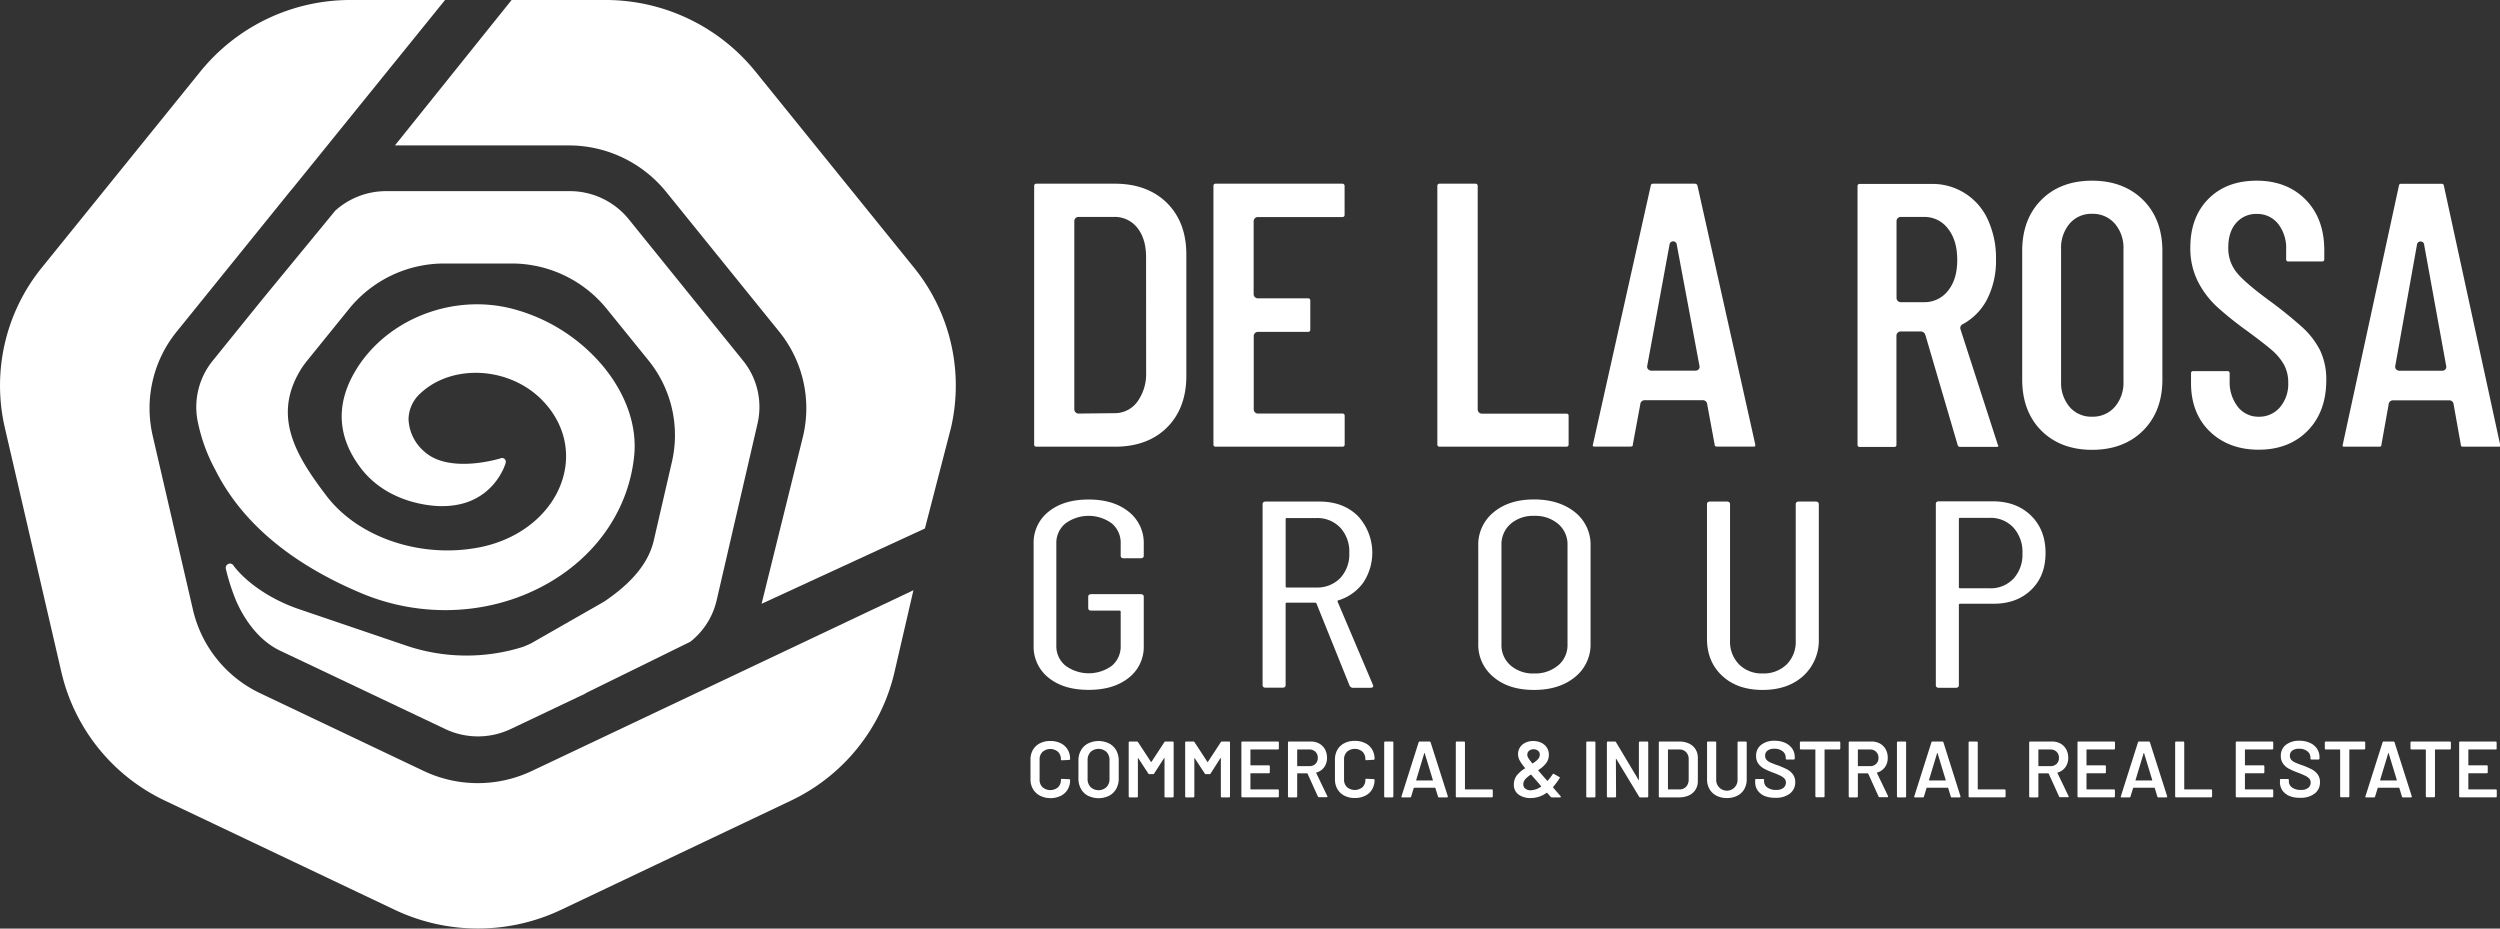 <svg xmlns="http://www.w3.org/2000/svg" viewBox="0 0 830.16 308.35"><rect x="0" y="0" width="830.16" height="308.35" fill="#333333" stroke="none"/><defs><style>.cls-1{fill:#fff;}</style></defs><g id="Capa_2" data-name="Capa 2"><g id="Capa_1-2" data-name="Capa 1"><path class="cls-1" d="M345.33,264.21A5.72,5.72,0,0,1,343,262a6.44,6.44,0,0,1-.81-3.26v-6.55A6.41,6.41,0,0,1,343,249a5.56,5.56,0,0,1,2.31-2.17,7.42,7.42,0,0,1,3.47-.77,7.6,7.6,0,0,1,3.44.74,5.42,5.42,0,0,1,2.3,2.09,5.9,5.9,0,0,1,.82,3.13.31.31,0,0,1-.32.32l-2.41.13c-.21,0-.32-.1-.32-.29a3.44,3.44,0,0,0-.95-2.52,3.94,3.94,0,0,0-5.13,0,3.38,3.38,0,0,0-1,2.52v6.76a3.34,3.34,0,0,0,1,2.49,4,4,0,0,0,5.13,0,3.36,3.36,0,0,0,.95-2.5c0-.19.11-.29.32-.29l2.41.1a.38.38,0,0,1,.23.08.26.26,0,0,1,.09.19,6,6,0,0,1-.82,3.17,5.38,5.38,0,0,1-2.3,2.1,7.6,7.6,0,0,1-3.44.75A7.43,7.43,0,0,1,345.33,264.21Z"></path><path class="cls-1" d="M361.29,264.24a5.64,5.64,0,0,1-2.35-2.29,6.93,6.93,0,0,1-.83-3.42v-6a6.73,6.73,0,0,1,.84-3.38,5.71,5.71,0,0,1,2.35-2.27,7.92,7.92,0,0,1,7,0,5.71,5.71,0,0,1,2.35,2.27,6.73,6.73,0,0,1,.84,3.38v6a6.83,6.83,0,0,1-.84,3.42,5.76,5.76,0,0,1-2.35,2.29,7.95,7.95,0,0,1-7,0Zm6.14-2.88a3.79,3.79,0,0,0,1-2.73v-6.17a3.83,3.83,0,0,0-1-2.76,3.9,3.9,0,0,0-5.28,0,3.83,3.83,0,0,0-1,2.76v6.17a3.78,3.78,0,0,0,1,2.73,3.87,3.87,0,0,0,5.28,0Z"></path><path class="cls-1" d="M387,246.23h2.42a.29.29,0,0,1,.22.09.32.32,0,0,1,.09.23v17.92a.31.31,0,0,1-.09.22.29.29,0,0,1-.22.09H387a.31.31,0,0,1-.31-.31V251.82a.09.09,0,0,0-.07-.1s-.07,0-.09.05l-3.28,5.09a.42.42,0,0,1-.37.21h-1.2a.42.42,0,0,1-.37-.21L378,251.8q0-.09-.09-.06a.11.11,0,0,0-.06.11v12.62a.28.28,0,0,1-.1.22.29.29,0,0,1-.22.09h-2.41a.33.33,0,0,1-.23-.09.31.31,0,0,1-.09-.22V246.55a.32.32,0,0,1,.09-.23.33.33,0,0,1,.23-.09h2.41a.42.42,0,0,1,.37.21l4.28,6.55a.16.16,0,0,0,.1,0,.09.09,0,0,0,.08,0l4.28-6.55A.4.4,0,0,1,387,246.23Z"></path><path class="cls-1" d="M405.71,246.23h2.42a.29.29,0,0,1,.22.09.32.32,0,0,1,.09.23v17.92a.31.31,0,0,1-.09.22.29.29,0,0,1-.22.09h-2.42a.31.31,0,0,1-.31-.31V251.82a.09.09,0,0,0-.07-.1s-.07,0-.09.05L402,256.86a.42.42,0,0,1-.37.21h-1.2a.42.42,0,0,1-.37-.21l-3.31-5.06q0-.09-.09-.06a.11.11,0,0,0-.06.11v12.62a.28.28,0,0,1-.1.22.29.29,0,0,1-.22.09h-2.41a.33.33,0,0,1-.23-.09.31.31,0,0,1-.09-.22V246.55a.32.32,0,0,1,.09-.23.33.33,0,0,1,.23-.09h2.41a.42.42,0,0,1,.37.21l4.28,6.55a.16.16,0,0,0,.1,0,.09.09,0,0,0,.08,0l4.28-6.55A.4.4,0,0,1,405.71,246.23Z"></path><path class="cls-1" d="M424.57,248.79a.31.31,0,0,1-.22.09h-9c-.09,0-.13,0-.13.13v5c0,.09,0,.13.13.13h6a.31.31,0,0,1,.22.09.33.33,0,0,1,.09.23v2a.32.32,0,0,1-.09.23.31.31,0,0,1-.22.09h-6a.12.12,0,0,0-.13.13V262c0,.09,0,.13.13.13h9a.31.31,0,0,1,.22.09.33.33,0,0,1,.09.23v2a.31.31,0,0,1-.31.31H412.54a.32.32,0,0,1-.23-.09.31.31,0,0,1-.09-.22V246.55a.31.31,0,0,1,.32-.32h11.81a.31.31,0,0,1,.22.09.32.32,0,0,1,.09.23v2A.33.33,0,0,1,424.57,248.79Z"></path><path class="cls-1" d="M437.65,264.55l-3.46-7.64a.18.18,0,0,0-.16-.11h-3.15c-.09,0-.13.05-.13.14v7.53a.31.31,0,0,1-.09.22.32.32,0,0,1-.23.09H428a.29.29,0,0,1-.22-.09.31.31,0,0,1-.09-.22V246.55a.32.32,0,0,1,.09-.23.29.29,0,0,1,.22-.09h7.22a5.8,5.8,0,0,1,2.83.67,4.9,4.9,0,0,1,1.92,1.91,5.81,5.81,0,0,1,.68,2.83,5.16,5.16,0,0,1-.93,3.11,4.84,4.84,0,0,1-2.59,1.79.1.1,0,0,0-.08,0,.21.21,0,0,0,0,.11l3.7,7.71a.4.4,0,0,1,.06.16c0,.14-.1.21-.29.21H438A.38.38,0,0,1,437.65,264.55ZM430.75,249v5.28c0,.09,0,.13.13.13h3.94a2.76,2.76,0,0,0,2-.76,2.64,2.64,0,0,0,.77-2,2.68,2.68,0,0,0-.77-2,2.77,2.77,0,0,0-2-.77h-3.94C430.79,248.88,430.75,248.92,430.75,249Z"></path><path class="cls-1" d="M446.41,264.21a5.63,5.63,0,0,1-2.3-2.18,6.34,6.34,0,0,1-.82-3.26v-6.55a6.32,6.32,0,0,1,.82-3.26,5.48,5.48,0,0,1,2.3-2.17,7.42,7.42,0,0,1,3.47-.77,7.6,7.6,0,0,1,3.44.74,5.42,5.42,0,0,1,2.3,2.09,5.9,5.9,0,0,1,.82,3.13.33.33,0,0,1-.09.23.32.32,0,0,1-.23.09l-2.41.13c-.21,0-.32-.1-.32-.29a3.4,3.4,0,0,0-.95-2.52,3.94,3.94,0,0,0-5.13,0,3.38,3.38,0,0,0-1,2.52v6.76a3.34,3.34,0,0,0,1,2.49,4,4,0,0,0,5.13,0,3.32,3.32,0,0,0,.95-2.5c0-.19.11-.29.32-.29l2.41.1a.36.36,0,0,1,.23.08.26.26,0,0,1,.09.19,6,6,0,0,1-.82,3.17,5.38,5.38,0,0,1-2.3,2.1,7.6,7.6,0,0,1-3.44.75A7.43,7.43,0,0,1,446.41,264.21Z"></path><path class="cls-1" d="M459.73,264.69a.31.31,0,0,1-.09-.22V246.55a.31.31,0,0,1,.32-.32h2.41a.29.29,0,0,1,.22.09.32.32,0,0,1,.09.23v17.92a.31.31,0,0,1-.09.22.29.29,0,0,1-.22.09H460A.32.32,0,0,1,459.73,264.69Z"></path><path class="cls-1" d="M477.51,264.52l-.87-2.84a.13.13,0,0,0-.13-.1h-6.93c-.05,0-.09,0-.13.1l-.86,2.84a.32.32,0,0,1-.34.26h-2.63a.29.29,0,0,1-.23-.09c-.06-.06-.06-.15,0-.28l5.69-17.92a.34.34,0,0,1,.35-.26h3.28a.34.34,0,0,1,.34.26l5.72,17.92a.52.52,0,0,1,0,.14c0,.15-.09.23-.28.23h-2.63A.32.32,0,0,1,477.51,264.52Zm-7.14-5.36h5.33c.1,0,.14-.05.1-.15l-2.7-8.88c0-.08,0-.11-.08-.11s-.06,0-.08.11L470.27,259C470.25,259.11,470.29,259.16,470.37,259.16Z"></path><path class="cls-1" d="M483.51,264.69a.31.31,0,0,1-.09-.22V246.55a.32.32,0,0,1,.09-.23.29.29,0,0,1,.22-.09h2.41a.31.31,0,0,1,.32.32V262c0,.09,0,.13.13.13h8.79a.29.29,0,0,1,.22.09.3.3,0,0,1,.1.23v2a.28.28,0,0,1-.1.22.29.29,0,0,1-.22.09H483.73A.29.29,0,0,1,483.51,264.69Z"></path><path class="cls-1" d="M518.29,264.6c0,.12-.09.18-.26.18h-2.71a.51.51,0,0,1-.39-.18l-1.18-1.33a.13.13,0,0,0-.18,0,8.94,8.94,0,0,1-5.31,1.73,6.51,6.51,0,0,1-4-1.16,3.93,3.93,0,0,1-1.56-3.38,4.82,4.82,0,0,1,1-3,10.62,10.62,0,0,1,2.67-2.3c.1-.07.11-.13,0-.19a14.18,14.18,0,0,1-1.83-2.62,4.38,4.38,0,0,1-.45-1.94,4,4,0,0,1,.63-2.21,4.35,4.35,0,0,1,1.77-1.56,5.76,5.76,0,0,1,2.61-.57,6.09,6.09,0,0,1,2.7.57,4.39,4.39,0,0,1,1.85,1.6,4.26,4.26,0,0,1,.67,2.39,4.49,4.49,0,0,1-.94,2.83,9.73,9.73,0,0,1-2.55,2.23c-.08.05-.09.11,0,.18q1.2,1.44,2.94,3.37.08.1.18,0a23.2,23.2,0,0,0,1.63-2.12A.26.26,0,0,1,516,257l1.78,1c.21.12.25.26.11.42a26.39,26.39,0,0,1-2.18,2.92l0,.05a.31.31,0,0,0,.11.21c.63.74,1.24,1.45,1.83,2.12l.33.4.25.27A.37.37,0,0,1,518.29,264.6Zm-6.56-3.39c.07-.08.07-.14,0-.19a3.58,3.58,0,0,1-.26-.29l-.27-.32c-.22-.27-.6-.7-1.12-1.3l-.61-.69c-.28-.3-.62-.69-1-1.16,0-.06-.1-.07-.19,0a8.57,8.57,0,0,0-1.81,1.51,2.5,2.5,0,0,0-.63,1.67,1.77,1.77,0,0,0,.67,1.44,2.74,2.74,0,0,0,1.8.55A6.34,6.34,0,0,0,511.73,261.21Zm-4-11.88a1.7,1.7,0,0,0-.57,1.33,2.07,2.07,0,0,0,.32,1,15.17,15.17,0,0,0,1.34,1.81.11.11,0,0,0,.18,0,8,8,0,0,0,1.72-1.39,2.21,2.21,0,0,0,.59-1.47,1.6,1.6,0,0,0-.58-1.31,2.24,2.24,0,0,0-1.52-.49A2.11,2.11,0,0,0,507.73,249.33Z"></path><path class="cls-1" d="M526.83,264.69a.31.31,0,0,1-.09-.22V246.55a.32.32,0,0,1,.09-.23.31.31,0,0,1,.22-.09h2.42a.29.29,0,0,1,.22.09.32.32,0,0,1,.09.23v17.92a.31.31,0,0,1-.09.22.29.29,0,0,1-.22.09h-2.42A.31.31,0,0,1,526.83,264.69Z"></path><path class="cls-1" d="M544.33,246.32a.33.33,0,0,1,.23-.09H547a.29.29,0,0,1,.22.09.29.29,0,0,1,.1.23v17.92a.28.28,0,0,1-.1.22.29.29,0,0,1-.22.09h-2.33a.38.38,0,0,1-.37-.21l-7.56-12.51c0-.05-.07-.08-.1-.07s-.06,0-.06.12l.06,12.36a.28.28,0,0,1-.1.22.29.29,0,0,1-.22.09h-2.41a.32.32,0,0,1-.23-.09.31.31,0,0,1-.09-.22V246.55a.31.31,0,0,1,.32-.32h2.33a.38.38,0,0,1,.37.21L544.11,259c0,.06.07.08.11.07s0,0,0-.12l0-12.35A.32.32,0,0,1,544.33,246.32Z"></path><path class="cls-1" d="M550.92,264.69a.31.31,0,0,1-.09-.22V246.55a.32.32,0,0,1,.09-.23.31.31,0,0,1,.22-.09h6.41a7.71,7.71,0,0,1,3.28.66,5.09,5.09,0,0,1,2.19,1.9,5.33,5.33,0,0,1,.77,2.87v7.69a5.31,5.31,0,0,1-.77,2.87,5,5,0,0,1-2.19,1.9,7.71,7.71,0,0,1-3.28.66h-6.41A.31.31,0,0,1,550.92,264.69Zm3.08-2.56h3.68a2.89,2.89,0,0,0,2.22-.89,3.44,3.44,0,0,0,.85-2.37v-6.7a3.34,3.34,0,0,0-.84-2.4,3,3,0,0,0-2.26-.89H554a.12.12,0,0,0-.13.13v13A.12.12,0,0,0,554,262.13Z"></path><path class="cls-1" d="M570,264.23a5.54,5.54,0,0,1-2.33-2.19,6.4,6.4,0,0,1-.82-3.27V246.55a.32.32,0,0,1,.09-.23.29.29,0,0,1,.22-.09h2.42a.31.31,0,0,1,.22.09.32.32,0,0,1,.09.23v12.27a3.55,3.55,0,1,0,7.09,0V246.55a.32.32,0,0,1,.09-.23.29.29,0,0,1,.22-.09h2.41a.31.31,0,0,1,.32.32v12.22a6.5,6.5,0,0,1-.81,3.27,5.55,5.55,0,0,1-2.31,2.19,7.52,7.52,0,0,1-3.47.77A7.41,7.41,0,0,1,570,264.23Z"></path><path class="cls-1" d="M586,264.33a5.43,5.43,0,0,1-2.35-1.85,4.82,4.82,0,0,1-.82-2.81V259a.32.32,0,0,1,.09-.23.29.29,0,0,1,.22-.09h2.34a.31.31,0,0,1,.22.09.32.32,0,0,1,.09.23v.5a2.45,2.45,0,0,0,1.08,2,4.77,4.77,0,0,0,2.94.8,3.65,3.65,0,0,0,2.41-.68,2.25,2.25,0,0,0,.82-1.78,1.85,1.85,0,0,0-.45-1.26,4.24,4.24,0,0,0-1.27-.94c-.56-.28-1.38-.64-2.48-1.06a24.8,24.8,0,0,1-3-1.3,5.71,5.71,0,0,1-1.93-1.66,4.21,4.21,0,0,1-.77-2.61,4.47,4.47,0,0,1,1.68-3.68,6.92,6.92,0,0,1,4.48-1.35,8.31,8.31,0,0,1,3.48.69,5.61,5.61,0,0,1,2.35,1.92,4.93,4.93,0,0,1,.84,2.85v.45a.29.29,0,0,1-.09.22.3.3,0,0,1-.23.1h-2.36a.27.27,0,0,1-.22-.1.29.29,0,0,1-.09-.22v-.29a2.68,2.68,0,0,0-1-2.11,4.22,4.22,0,0,0-2.8-.86,3.59,3.59,0,0,0-2.24.61,2,2,0,0,0-.8,1.72,2,2,0,0,0,.42,1.3,3.8,3.8,0,0,0,1.26.91,25.48,25.48,0,0,0,2.59,1,28.65,28.65,0,0,1,3,1.3,5.75,5.75,0,0,1,1.92,1.63,4.2,4.2,0,0,1,.8,2.61,4.6,4.6,0,0,1-1.75,3.79,7.36,7.36,0,0,1-4.76,1.41A9,9,0,0,1,586,264.33Z"></path><path class="cls-1" d="M611,246.32a.32.32,0,0,1,.09.23v2a.29.29,0,0,1-.09.22.28.28,0,0,1-.22.1H606c-.09,0-.13,0-.13.13v15.43a.31.31,0,0,1-.09.22.33.33,0,0,1-.23.09h-2.41a.29.29,0,0,1-.22-.09.28.28,0,0,1-.1-.22V249c0-.09,0-.13-.13-.13H598a.29.29,0,0,1-.23-.1.29.29,0,0,1-.09-.22v-2a.31.31,0,0,1,.32-.32h12.78A.31.31,0,0,1,611,246.32Z"></path><path class="cls-1" d="M623.83,264.55l-3.46-7.64a.18.18,0,0,0-.16-.11h-3.15c-.09,0-.13.05-.13.14v7.53a.31.31,0,0,1-.31.31H614.2a.29.29,0,0,1-.22-.09.31.31,0,0,1-.09-.22V246.55a.32.32,0,0,1,.09-.23.29.29,0,0,1,.22-.09h7.22a5.8,5.8,0,0,1,2.83.67,4.9,4.9,0,0,1,1.92,1.91,5.81,5.81,0,0,1,.68,2.83,5.16,5.16,0,0,1-.93,3.11,4.81,4.81,0,0,1-2.59,1.79.1.1,0,0,0-.08,0,.21.21,0,0,0,0,.11l3.71,7.71a.54.54,0,0,1,0,.16c0,.14-.1.21-.29.21H624.2A.38.38,0,0,1,623.83,264.55ZM616.93,249v5.28c0,.09,0,.13.13.13H621a2.75,2.75,0,0,0,2-.76,2.65,2.65,0,0,0,.78-2,2.69,2.69,0,0,0-.78-2,2.75,2.75,0,0,0-2-.77h-3.94C617,248.88,616.93,248.92,616.93,249Z"></path><path class="cls-1" d="M630,264.69a.31.31,0,0,1-.09-.22V246.55a.31.31,0,0,1,.32-.32h2.41a.29.29,0,0,1,.22.09.32.32,0,0,1,.09.23v17.92a.31.31,0,0,1-.09.22.29.29,0,0,1-.22.09h-2.41A.32.32,0,0,1,630,264.69Z"></path><path class="cls-1" d="M647.79,264.52l-.87-2.84a.13.13,0,0,0-.13-.1h-6.92c-.06,0-.1,0-.14.1l-.86,2.84a.32.32,0,0,1-.34.26H635.9a.29.29,0,0,1-.23-.09c-.06-.06-.06-.15,0-.28l5.69-17.92a.34.34,0,0,1,.35-.26H645a.33.33,0,0,1,.34.26L651,264.41a.3.3,0,0,1,0,.14c0,.15-.09.23-.28.23h-2.63A.32.32,0,0,1,647.79,264.52Zm-7.14-5.36H646c.1,0,.14-.05.1-.15l-2.7-8.88c0-.08,0-.11-.08-.11s-.06,0-.08.11L640.55,259C640.53,259.11,640.57,259.16,640.65,259.16Z"></path><path class="cls-1" d="M653.79,264.69a.31.31,0,0,1-.09-.22V246.55a.32.32,0,0,1,.09-.23.29.29,0,0,1,.22-.09h2.41a.31.31,0,0,1,.32.32V262c0,.09,0,.13.13.13h8.79a.29.29,0,0,1,.22.09.3.3,0,0,1,.1.23v2a.28.28,0,0,1-.1.22.29.29,0,0,1-.22.09H654A.29.29,0,0,1,653.79,264.69Z"></path><path class="cls-1" d="M683.77,264.55l-3.47-7.64a.16.16,0,0,0-.15-.11H677c-.09,0-.13.05-.13.14v7.53a.32.32,0,0,1-.1.22.29.29,0,0,1-.22.09h-2.41a.32.32,0,0,1-.23-.09.31.31,0,0,1-.09-.22V246.55a.31.31,0,0,1,.32-.32h7.21a5.81,5.81,0,0,1,2.84.67,4.81,4.81,0,0,1,1.91,1.91,5.7,5.7,0,0,1,.69,2.83,5.17,5.17,0,0,1-.94,3.11,4.82,4.82,0,0,1-2.58,1.79.09.09,0,0,0-.08,0,.11.11,0,0,0,0,.11l3.7,7.71a.54.54,0,0,1,.05.16c0,.14-.09.21-.29.21h-2.52A.37.37,0,0,1,683.77,264.55ZM676.87,249v5.28c0,.09,0,.13.13.13h3.93a2.79,2.79,0,0,0,2-.76,2.68,2.68,0,0,0,.77-2,2.72,2.72,0,0,0-.77-2,2.79,2.79,0,0,0-2-.77H677C676.91,248.88,676.87,248.92,676.87,249Z"></path><path class="cls-1" d="M702.2,248.79a.29.29,0,0,1-.22.09h-9c-.09,0-.13,0-.13.13v5c0,.09,0,.13.13.13h6a.29.29,0,0,1,.22.09.33.33,0,0,1,.09.23v2a.32.32,0,0,1-.09.23.29.29,0,0,1-.22.09h-6a.12.12,0,0,0-.13.13V262c0,.09,0,.13.13.13h9a.29.29,0,0,1,.22.09.33.33,0,0,1,.09.23v2a.31.31,0,0,1-.09.22.29.29,0,0,1-.22.09H690.17a.29.29,0,0,1-.22-.09.31.31,0,0,1-.09-.22V246.55a.32.32,0,0,1,.09-.23.29.29,0,0,1,.22-.09H702a.29.29,0,0,1,.22.09.32.32,0,0,1,.09.23v2A.33.33,0,0,1,702.2,248.79Z"></path><path class="cls-1" d="M716.38,264.52l-.86-2.84c0-.07-.08-.1-.13-.1h-6.93a.14.14,0,0,0-.13.1l-.87,2.84a.32.32,0,0,1-.34.26H704.5a.3.3,0,0,1-.24-.09.29.29,0,0,1,0-.28l5.69-17.92a.33.33,0,0,1,.34-.26h3.28a.33.33,0,0,1,.34.26l5.72,17.92a.29.29,0,0,1,0,.14c0,.15-.1.23-.29.23h-2.62A.33.33,0,0,1,716.38,264.52Zm-7.13-5.36h5.32c.11,0,.14-.05.11-.15l-2.7-8.88c0-.08-.05-.11-.08-.11s-.06,0-.08.11L709.14,259C709.12,259.11,709.16,259.16,709.25,259.16Z"></path><path class="cls-1" d="M722.38,264.69a.31.31,0,0,1-.09-.22V246.55a.32.32,0,0,1,.09-.23.31.31,0,0,1,.22-.09H725a.29.29,0,0,1,.22.09.32.32,0,0,1,.09.23V262a.12.12,0,0,0,.13.13h8.8a.31.31,0,0,1,.22.09.33.33,0,0,1,.09.23v2a.31.31,0,0,1-.31.31H722.6A.31.31,0,0,1,722.38,264.69Z"></path><path class="cls-1" d="M754.76,248.79a.29.29,0,0,1-.22.09h-8.95c-.09,0-.13,0-.13.13v5c0,.09,0,.13.13.13h6a.29.29,0,0,1,.22.09.3.3,0,0,1,.1.23v2a.29.29,0,0,1-.1.23.29.29,0,0,1-.22.09h-6a.12.12,0,0,0-.13.13V262c0,.09,0,.13.13.13h8.95a.29.29,0,0,1,.22.09.34.34,0,0,1,.1.23v2a.32.32,0,0,1-.1.22.29.29,0,0,1-.22.09H742.73a.29.29,0,0,1-.22-.09.31.31,0,0,1-.09-.22V246.55a.32.32,0,0,1,.09-.23.29.29,0,0,1,.22-.09h11.81a.29.29,0,0,1,.22.09.33.33,0,0,1,.1.23v2A.34.34,0,0,1,754.76,248.79Z"></path><path class="cls-1" d="M760.26,264.33a5.43,5.43,0,0,1-2.35-1.85,4.82,4.82,0,0,1-.82-2.81V259a.32.32,0,0,1,.09-.23.29.29,0,0,1,.22-.09h2.34a.31.31,0,0,1,.22.09.32.32,0,0,1,.09.23v.5a2.45,2.45,0,0,0,1.08,2,4.75,4.75,0,0,0,2.94.8,3.65,3.65,0,0,0,2.41-.68,2.24,2.24,0,0,0,.81-1.78,1.9,1.9,0,0,0-.44-1.26,4.17,4.17,0,0,0-1.28-.94,25.89,25.89,0,0,0-2.48-1.06,25.27,25.27,0,0,1-3-1.3,5.62,5.62,0,0,1-1.93-1.66,4.21,4.21,0,0,1-.78-2.61,4.47,4.47,0,0,1,1.68-3.68,7,7,0,0,1,4.49-1.35,8.31,8.31,0,0,1,3.48.69,5.61,5.61,0,0,1,2.35,1.92,4.93,4.93,0,0,1,.84,2.85v.45a.34.34,0,0,1-.32.32h-2.36a.27.27,0,0,1-.22-.1.3.3,0,0,1-.1-.22v-.29a2.65,2.65,0,0,0-1-2.11,4.17,4.17,0,0,0-2.79-.86,3.59,3.59,0,0,0-2.24.61,2,2,0,0,0-.8,1.72,2,2,0,0,0,.42,1.3,3.85,3.85,0,0,0,1.25.91,25.87,25.87,0,0,0,2.6,1,29.64,29.64,0,0,1,3,1.3,5.75,5.75,0,0,1,1.92,1.63,4.2,4.2,0,0,1,.8,2.61,4.6,4.6,0,0,1-1.75,3.79,7.36,7.36,0,0,1-4.76,1.41A8.92,8.92,0,0,1,760.26,264.33Z"></path><path class="cls-1" d="M785.31,246.32a.32.32,0,0,1,.09.23v2a.29.29,0,0,1-.09.22.29.29,0,0,1-.23.1h-4.82c-.09,0-.13,0-.13.13v15.43a.32.32,0,0,1-.1.22.29.29,0,0,1-.22.09H777.4a.32.32,0,0,1-.23-.09.31.31,0,0,1-.09-.22V249c0-.09,0-.13-.13-.13h-4.64a.29.29,0,0,1-.23-.1.29.29,0,0,1-.09-.22v-2a.31.31,0,0,1,.32-.32h12.77A.32.32,0,0,1,785.31,246.32Z"></path><path class="cls-1" d="M797.6,264.52l-.86-2.84c0-.07-.08-.1-.13-.1h-6.93a.14.14,0,0,0-.13.1l-.87,2.84a.32.32,0,0,1-.34.26h-2.62a.3.3,0,0,1-.24-.09.31.31,0,0,1,0-.28l5.7-17.92a.33.33,0,0,1,.34-.26h3.28a.33.33,0,0,1,.34.26l5.72,17.92a.29.29,0,0,1,0,.14c0,.15-.1.23-.29.23h-2.63A.33.33,0,0,1,797.6,264.52Zm-7.14-5.36h5.33c.11,0,.14-.05.11-.15l-2.71-8.88c0-.08,0-.11-.07-.11s-.07,0-.08.11L790.36,259C790.34,259.11,790.38,259.16,790.46,259.16Z"></path><path class="cls-1" d="M813.75,246.32a.29.29,0,0,1,.1.23v2a.34.34,0,0,1-.32.32H808.7a.12.12,0,0,0-.13.13v15.43a.31.31,0,0,1-.31.31h-2.42a.29.29,0,0,1-.22-.09.31.31,0,0,1-.09-.22V249a.12.12,0,0,0-.13-.13h-4.65a.27.27,0,0,1-.22-.1.29.29,0,0,1-.09-.22v-2a.32.32,0,0,1,.09-.23.29.29,0,0,1,.22-.09h12.78A.29.29,0,0,1,813.75,246.32Z"></path><path class="cls-1" d="M829,248.79a.31.31,0,0,1-.22.09h-9c-.09,0-.13,0-.13.13v5c0,.09,0,.13.13.13h6a.31.31,0,0,1,.22.09.33.33,0,0,1,.09.23v2a.32.32,0,0,1-.09.23.31.31,0,0,1-.22.09h-6a.12.12,0,0,0-.13.13V262c0,.09,0,.13.13.13h9a.31.31,0,0,1,.22.09.33.33,0,0,1,.09.23v2a.31.31,0,0,1-.31.31H816.92a.32.32,0,0,1-.23-.09.31.31,0,0,1-.09-.22V246.55a.31.31,0,0,1,.32-.32h11.81a.31.31,0,0,1,.22.09.32.32,0,0,1,.09.23v2A.33.33,0,0,1,829,248.79Z"></path><path class="cls-1" d="M303.49,88.85,250.78,23.66A64,64,0,0,0,201,0H169.89L131.14,48.29h57.67a41.6,41.6,0,0,1,32.35,15.37l37.56,46.44a40.4,40.4,0,0,1,8,34.53L252.9,200.49l54.23-25L315.8,142A62.21,62.21,0,0,0,303.49,88.85Z"></path><path class="cls-1" d="M246.71,119.72,208.79,72.81a25.19,25.19,0,0,0-19.68-9.34H128.28a25.26,25.26,0,0,0-16.94,6.47l0,0L87,99.54,70.69,119.72a24.42,24.42,0,0,0-4.87,21,57.27,57.27,0,0,0,5.74,15.42c8.69,17.28,25,31,48.46,40.86,20.51,8.59,43.88,7.24,62.5-3.63,16.08-9.39,26.31-24.68,28.07-42,1-9.93-2.67-20.51-10.36-29.8a58.65,58.65,0,0,0-29.95-19c-19.79-5.2-41.65,3.27-52,20.15-6.84,11.2-6.39,22.12,1.34,32.47,8.54,11.43,22.28,12.74,26.29,12.87h1c16.83,0,20.9-14,20.94-14.13l.06-.25a1.26,1.26,0,0,0-.33-1.25,1.21,1.21,0,0,0-1.23-.28l-.28.09c-.17.05-17.11,5.3-25.35-2.45a14.85,14.85,0,0,1-5.06-10.62,11.87,11.87,0,0,1,4.11-8.71c10.7-9.81,29.57-8.63,40.37,2.53,7.14,7.37,9.55,17,6.61,26.31-3.49,11.08-13.87,19.64-27.08,22.36-19.5,4-40.56-3-51.2-16.93C98.29,151.34,90,138,100.33,122c.59-.85,1.19-1.66,1.81-2.42l13.76-17a40.65,40.65,0,0,1,31.76-15.08h22.08a40.63,40.63,0,0,1,31.75,15.08l13.77,17a39.44,39.44,0,0,1,7.84,33.88l-6,26c-1.71,7.38-7.12,14-16.51,20.33l-24.28,13.87c-.85.4-1.76.79-2.67,1.15a62.34,62.34,0,0,1-38.65-.39L99.3,202.28c-8.84-3-16.89-8.29-21.51-14.12l-.29-.42a1.35,1.35,0,0,0-1.7-.47A1.4,1.4,0,0,0,75,188.9a69.33,69.33,0,0,0,3.36,10.48l.05.13C80,203.14,84.47,212,93,216.06l54.8,26a25.37,25.37,0,0,0,21.84,0l24.83-11.8,0-.09,34.63-17,.21-.13,0,0A24.5,24.5,0,0,0,238,199.21l13.53-58.48A24.45,24.45,0,0,0,246.71,119.72Z"></path><path class="cls-1" d="M187.61,250.8l-11,5.21a41.9,41.9,0,0,1-35.91,0L86.48,230.24a40.91,40.91,0,0,1-22.39-27.69l-13.4-57.92a40.4,40.4,0,0,1,8-34.53l2.89-3.57h0L96.23,63.66c.23-.28.47-.56.71-.83L147.79,0H116.43A64.07,64.07,0,0,0,66.61,23.66L13.9,88.85A62.17,62.17,0,0,0,1.6,142l18.81,81.29a63,63,0,0,0,34.47,42.63l76.17,36.18a64.5,64.5,0,0,0,55.29,0l76.17-36.18A63,63,0,0,0,297,223.31L303.31,196Z"></path><path class="cls-1" d="M370.26,61H344.11a.69.69,0,0,0-.51.2.57.57,0,0,0-.19.46v86a.58.58,0,0,0,.19.47h0a.69.69,0,0,0,.51.2h26.15c7.18,0,13-2.14,17.25-6.37s6.43-10,6.43-17.07V84.47c0-7.11-2.17-12.85-6.43-17.07S377.43,61,370.26,61Zm10.33,63a15.6,15.6,0,0,1-3,9.51,9.26,9.26,0,0,1-7.61,3.69l-11.74.13h0a1.42,1.42,0,0,1-1.5-1.5V73.53a1.42,1.42,0,0,1,1.5-1.5h11.61a9.54,9.54,0,0,1,7.87,3.69c1.89,2.4,2.85,5.64,2.85,9.64Z"></path><path class="cls-1" d="M445.82,61H403.64a.69.69,0,0,0-.51.2.6.6,0,0,0-.19.46v86a.61.61,0,0,0,.19.47.69.69,0,0,0,.51.2h42.18a.69.69,0,0,0,.51-.2.63.63,0,0,0,.19-.47V138a.61.61,0,0,0-.2-.47.65.65,0,0,0-.5-.2h-28a1.42,1.42,0,0,1-1.5-1.5V111.69a1.41,1.41,0,0,1,1.5-1.49H434.4a.66.66,0,0,0,.51-.21.57.57,0,0,0,.19-.46v-9.8a.6.6,0,0,0-.19-.46.69.69,0,0,0-.51-.2H417.79a1.42,1.42,0,0,1-1.5-1.5v-24a1.42,1.42,0,0,1,1.5-1.5h28a.69.69,0,0,0,.51-.2.64.64,0,0,0,.19-.47V61.69a.58.58,0,0,0-.2-.46A.65.65,0,0,0,445.82,61Z"></path><path class="cls-1" d="M520.19,137.36h-28a1.42,1.42,0,0,1-1.5-1.5V61.69a.57.57,0,0,0-.19-.46A.67.67,0,0,0,490,61H478a.67.67,0,0,0-.51.2.58.58,0,0,0-.2.46v86a.59.59,0,0,0,.2.47h0a.67.67,0,0,0,.51.2h42.17a.67.67,0,0,0,.51-.2.6.6,0,0,0,.2-.47V138a.61.61,0,0,0-.2-.47A.67.67,0,0,0,520.19,137.36Z"></path><path class="cls-1" d="M562.75,61H549c-.55,0-.76.17-.85.69l-19.21,86c-.09.37,0,.48,0,.48s.18.12.62.12h11.81c.73,0,.81-.24.84-.62v-.08l2.46-13.29a1.45,1.45,0,0,1,1.62-1.4h19a1.45,1.45,0,0,1,1.62,1.4l2.47,13.37c0,.37.11.62.84.62h12.07c.57,0,.57-.12.57-.28v-.42l-19.18-85.9C563.5,61.2,563.3,61,562.75,61Zm1.37,61.58a1.52,1.52,0,0,1-1.24.5h-14.4a1.5,1.5,0,0,1-1.24-.51,1.31,1.31,0,0,1-.24-1.16l7.4-40.24,0-.06a1.22,1.22,0,0,1,2.39,0l0,.12,7.53,40.21A1.37,1.37,0,0,1,564.12,122.61Z"></path><path class="cls-1" d="M663.41,147.71,651,109.32a1.4,1.4,0,0,1,.88-1.73,19.7,19.7,0,0,0,8-8.26,28.21,28.21,0,0,0,2.92-13.21A30.31,30.31,0,0,0,660.12,73a20.15,20.15,0,0,0-19-11.92H617.48a.57.57,0,0,0-.46.19.61.61,0,0,0-.2.47v86a.65.65,0,0,0,.19.48.64.64,0,0,0,.47.19h11.59a.61.61,0,0,0,.47-.19.62.62,0,0,0,.2-.48V111.56a1.4,1.4,0,0,1,1.48-1.49h6.67a1.54,1.54,0,0,1,1.39,1l.06.14,10.71,36.51c.16.55.42.66.82.66H663c.54,0,.54-.1.54-.28a.64.64,0,0,0,0-.26ZM646.93,96.45a9.82,9.82,0,0,1-8,3.89h-7.68a1.41,1.41,0,0,1-1.48-1.5V73.53a1.41,1.41,0,0,1,1.48-1.5h7.68a9.79,9.79,0,0,1,8,4c2,2.56,3,6,3,10.27S648.94,93.94,646.93,96.45Z"></path><path class="cls-1" d="M694.71,60c-7,0-12.63,2.14-16.85,6.37s-6.36,9.92-6.36,16.94v42.75c0,7,2.14,12.72,6.36,16.94s9.89,6.37,16.85,6.37,12.65-2.14,16.91-6.37,6.43-9.92,6.43-16.94V83.32c0-7-2.17-12.72-6.43-16.94S701.66,60,694.71,60Zm10.42,66.69a12.24,12.24,0,0,1-2.86,8.4,9.67,9.67,0,0,1-7.56,3.28,9.47,9.47,0,0,1-7.51-3.29,12.42,12.42,0,0,1-2.79-8.39v-44a12.41,12.41,0,0,1,2.79-8.38A9.47,9.47,0,0,1,694.71,71a9.64,9.64,0,0,1,7.56,3.28,12.25,12.25,0,0,1,2.86,8.39Z"></path><path class="cls-1" d="M764.55,108.7A145,145,0,0,0,753,99.41c-5.14-3.81-8.51-6.73-10.29-8.93a12.8,12.8,0,0,1-2.78-8.3c0-3.43.88-6.17,2.61-8.14a8.68,8.68,0,0,1,6.81-3,8.82,8.82,0,0,1,7.14,3.3,13,13,0,0,1,2.66,8.5v3.31a.58.58,0,0,0,.19.47.59.59,0,0,0,.47.2h11.34a.58.58,0,0,0,.46-.2.59.59,0,0,0,.2-.47V83.07c0-6.94-2.08-12.58-6.18-16.76S756.08,60,749.38,60s-12,2-16,6-6.05,9.41-6.05,16.18a24.37,24.37,0,0,0,2.49,11.24,29.85,29.85,0,0,0,6.25,8.35,112.13,112.13,0,0,0,10.06,8.08c3.7,2.72,6.43,4.83,8.12,6.28a18.62,18.62,0,0,1,4.09,4.8,12.3,12.3,0,0,1,1.5,6.16,11.91,11.91,0,0,1-2.74,8.14,9,9,0,0,1-7.06,3.15,8.65,8.65,0,0,1-7-3.37,13.3,13.3,0,0,1-2.65-8.56V123.9a.64.64,0,0,0-.19-.47.63.63,0,0,0-.47-.19H728.22a.58.58,0,0,0-.47.19.6.6,0,0,0-.19.47v3.31c0,6.6,2.07,12,6.17,16s9.57,6.12,16.28,6.12,12.18-2.12,16.28-6.3,6.18-9.82,6.18-16.76a22.28,22.28,0,0,0-2.05-9.92A26.7,26.7,0,0,0,764.55,108.7Z"></path><path class="cls-1" d="M811.54,61.75c-.1-.55-.3-.72-.81-.72H797.38c-.51,0-.71.16-.8.69l-18.65,86a.92.92,0,0,0,0,.5s.17.11.58.11H790c.68,0,.75-.24.79-.62v-.07l2.38-13.3a1.45,1.45,0,0,1,1.6-1.4h18.4a1.45,1.45,0,0,1,1.6,1.4l2.39,13.38c0,.37.11.61.79.61h11.72c.53,0,.53-.1.53-.28v-.42Zm.53,60.86a1.47,1.47,0,0,1-1.21.5h-14a1.49,1.49,0,0,1-1.22-.5,1.34,1.34,0,0,1-.25-1.16L802.6,81.2l0-.06a1.21,1.21,0,0,1,2.37,0l0,.12,7.31,40.2A1.32,1.32,0,0,1,812.07,122.61Z"></path><path class="cls-1" d="M348.23,225.08a13.12,13.12,0,0,1-5-10.73V180.6a13.12,13.12,0,0,1,5-10.73q5-4,13.26-4t13.31,4.06a13.16,13.16,0,0,1,5,10.78v3.8c0,.59-.36.88-1.08.88h-5.5c-.72,0-1.08-.29-1.08-.88v-4a8.38,8.38,0,0,0-2.91-6.67,13,13,0,0,0-15.46,0,8.32,8.32,0,0,0-3,6.62v33.93a8.33,8.33,0,0,0,3,6.62,13.05,13.05,0,0,0,15.46.05,8.38,8.38,0,0,0,2.91-6.67V203.13c0-.24-.14-.36-.43-.36h-9.27c-.72,0-1.08-.29-1.08-.88v-3.71c0-.59.36-.88,1.08-.88h16.28c.72,0,1.08.29,1.08.88v16.17a13,13,0,0,1-5,10.73q-5,4-13.31,4T348.23,225.08Z"></path><path class="cls-1" d="M448.15,227.69l-11-27.3a.42.42,0,0,0-.43-.27h-9.38c-.29,0-.43.12-.43.36v27c0,.59-.36.88-1.08.88h-5.5c-.72,0-1.07-.29-1.07-.88V167.44c0-.59.35-.89,1.07-.89h17.79q7.86,0,12.72,4.73a17.93,17.93,0,0,1,1.83,22.22,15.86,15.86,0,0,1-8.19,5.83c-.29.06-.4.21-.32.44l11.74,27.65.11.36c0,.41-.32.61-1,.61h-5.6A1.29,1.29,0,0,1,448.15,227.69Zm-21.23-55.31v22.36c0,.23.14.35.43.35h9.7a10.58,10.58,0,0,0,8-3.14,11.53,11.53,0,0,0,3-8.35,11.69,11.69,0,0,0-3-8.39,10.5,10.5,0,0,0-8-3.18h-9.7C427.06,172,426.92,172.15,426.92,172.38Z"></path><path class="cls-1" d="M496,224.86a13.82,13.82,0,0,1-5.12-11.22V181.31A13.81,13.81,0,0,1,496,170.09q5.12-4.25,13.42-4.24T523,170.09a13.76,13.76,0,0,1,5.17,11.22v32.33A13.83,13.83,0,0,1,523,224.82q-5.18,4.27-13.58,4.28T496,224.86Zm21.45-3.93a8.84,8.84,0,0,0,3.07-6.94V181a8.93,8.93,0,0,0-3.07-7,11.73,11.73,0,0,0-8-2.7,11.35,11.35,0,0,0-7.87,2.7,9,9,0,0,0-3,7v33a8.89,8.89,0,0,0,3,6.94,11.34,11.34,0,0,0,7.87,2.69A11.73,11.73,0,0,0,517.41,220.93Z"></path><path class="cls-1" d="M571.89,224.42q-5.07-4.68-5.06-12.37V167.44c0-.59.36-.89,1.08-.89h5.49c.72,0,1.08.3,1.08.89v45.32a10.72,10.72,0,0,0,3,7.86,10.52,10.52,0,0,0,7.82,3,10.85,10.85,0,0,0,8-3,10.6,10.6,0,0,0,3-7.86V167.44c0-.59.36-.89,1.08-.89h5.5c.72,0,1.08.3,1.08.89v44.61a16,16,0,0,1-5.12,12.37q-5.13,4.68-13.53,4.68T571.89,224.42Z"></path><path class="cls-1" d="M674.4,171.19q4.85,4.73,4.85,12.41t-4.74,12.24c-3.17,3.09-7.33,4.64-12.51,4.64H650.9c-.29,0-.43.12-.43.35v26.68c0,.59-.36.88-1.08.88H643.9c-.72,0-1.08-.29-1.08-.88V167.35c0-.59.36-.88,1.08-.88h17.78Q669.56,166.47,674.4,171.19Zm-5.82,21a11.81,11.81,0,0,0,3-8.48,12,12,0,0,0-3-8.52,10.29,10.29,0,0,0-7.87-3.23H650.9c-.29,0-.43.12-.43.36V195c0,.24.14.35.43.35h9.81A10.36,10.36,0,0,0,668.58,192.17Z"></path></g></g></svg>